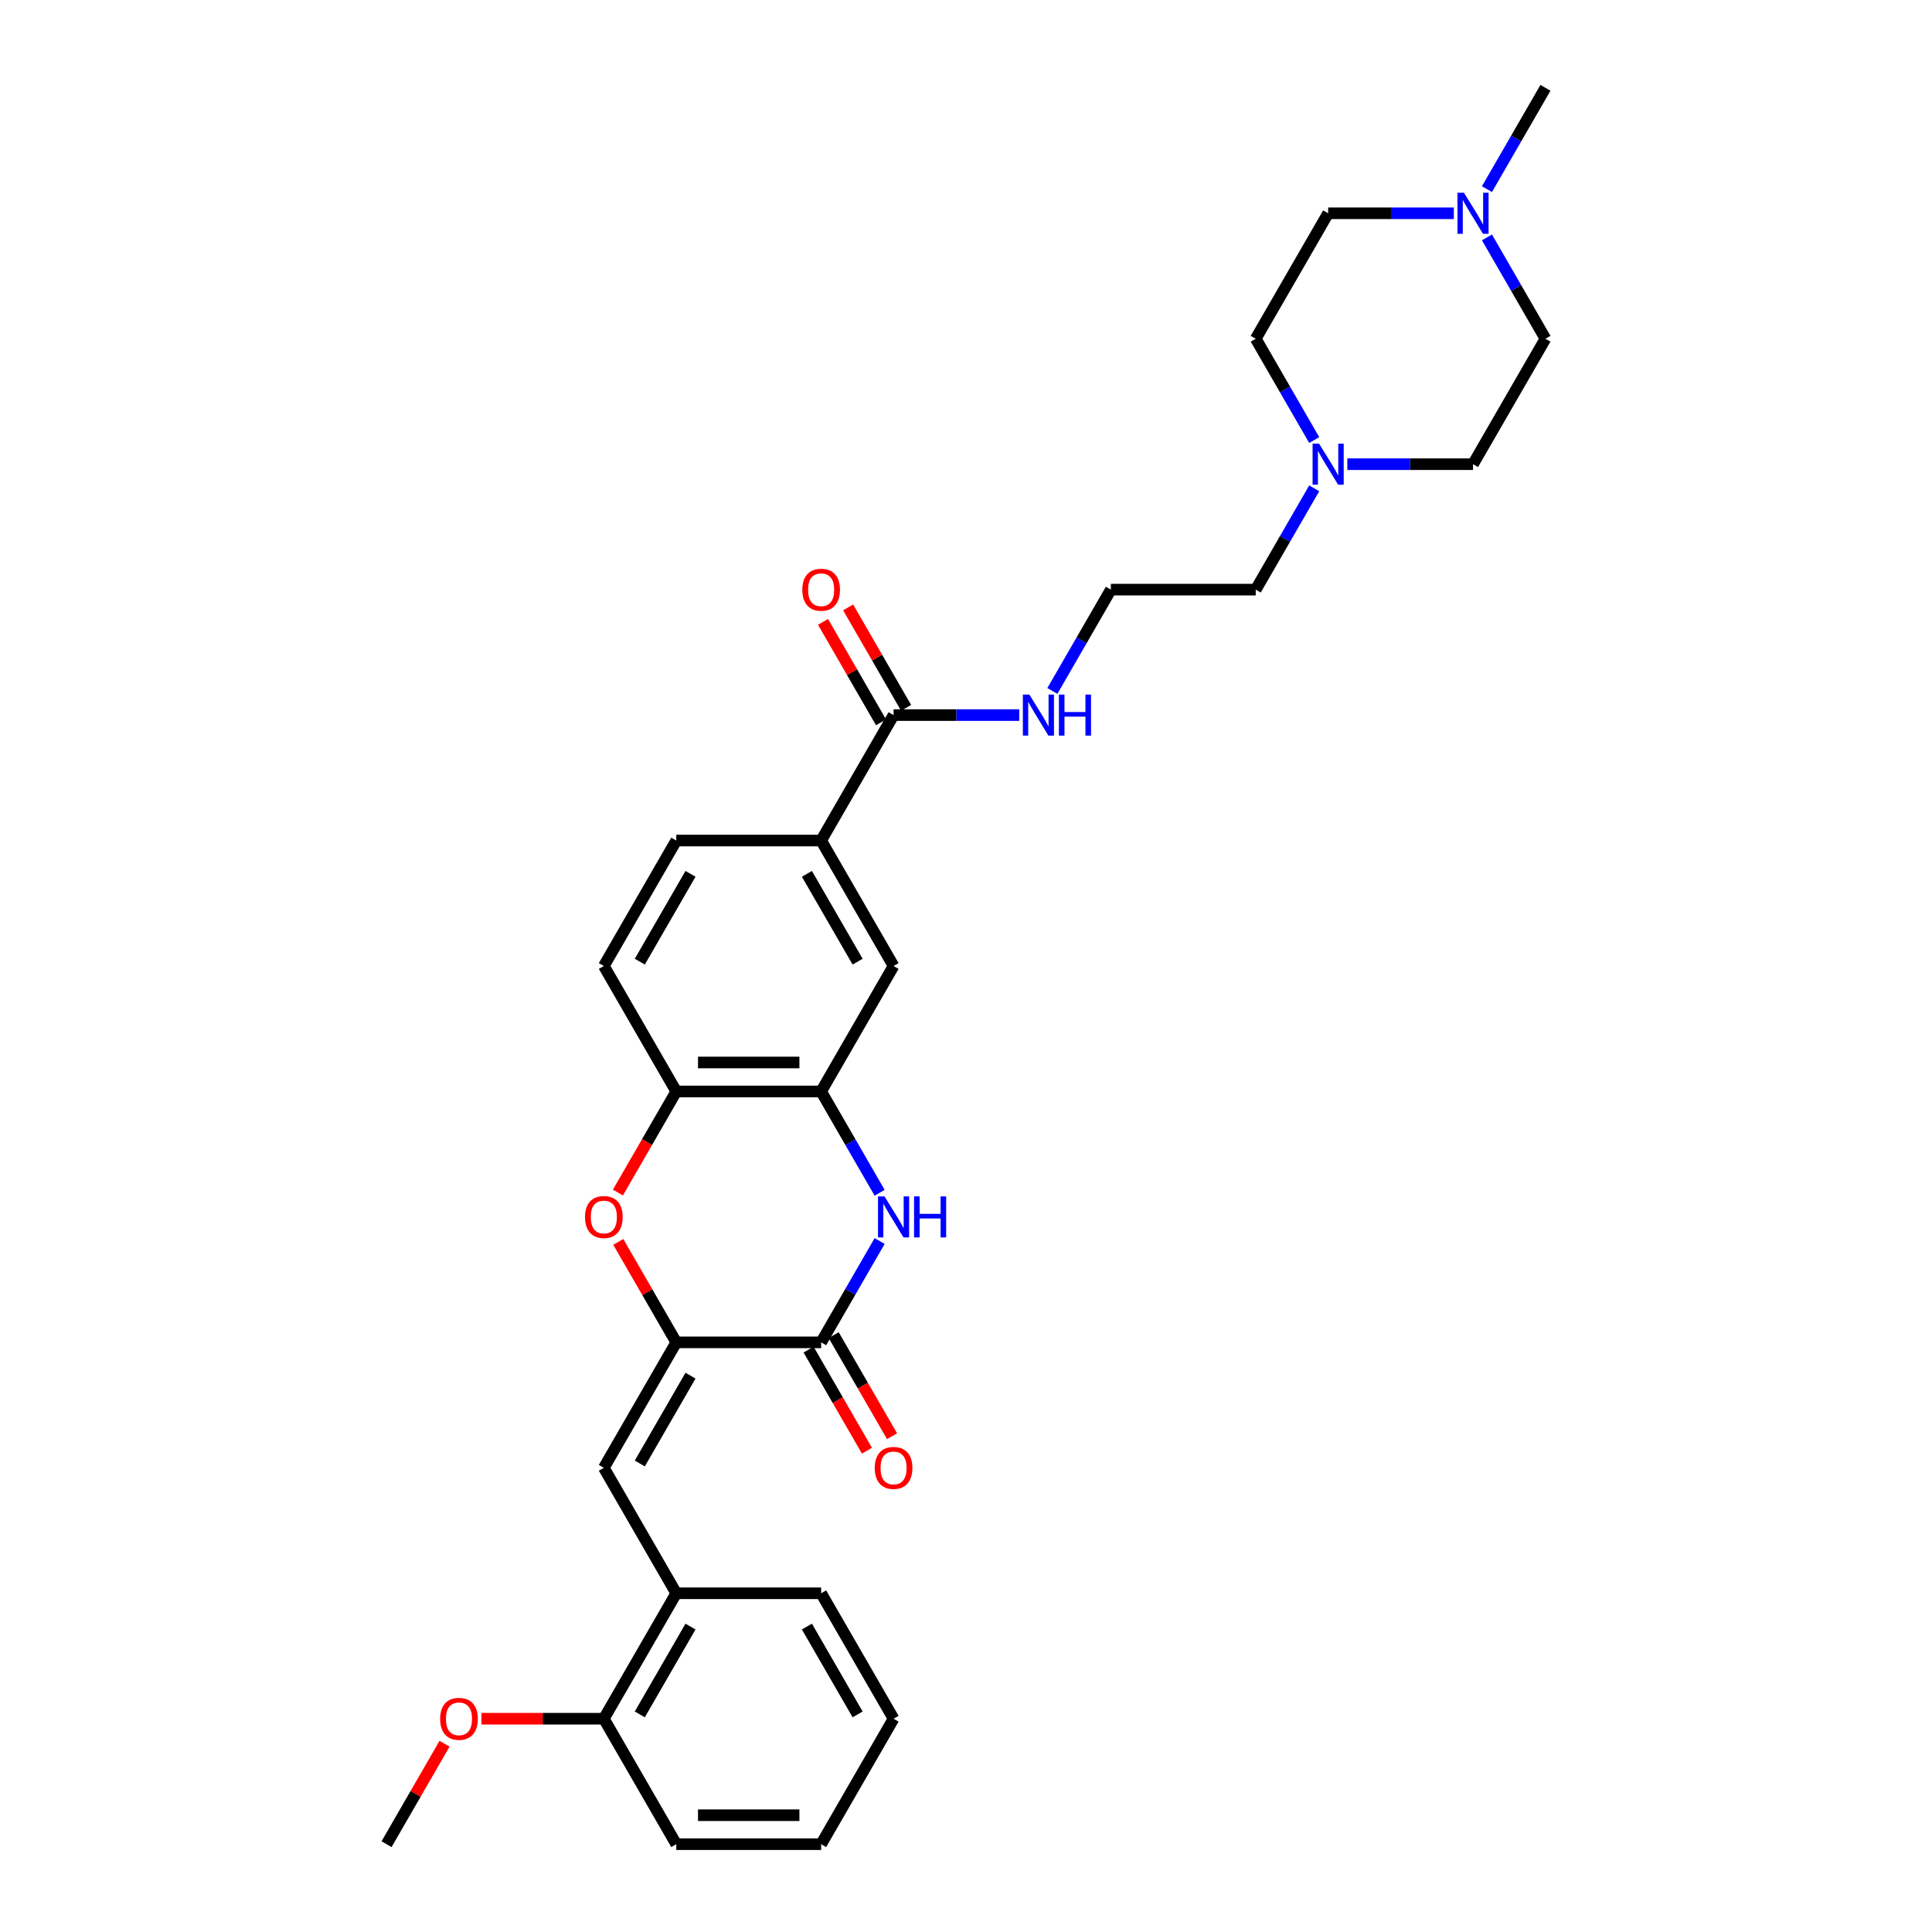 <?xml version='1.0' encoding='iso-8859-1'?>
<svg version='1.1' baseProfile='full'
              xmlns='http://www.w3.org/2000/svg'
                      xmlns:rdkit='http://www.rdkit.org/xml'
                      xmlns:xlink='http://www.w3.org/1999/xlink'
                  xml:space='preserve'
width='1000px' height='1000px' viewBox='0 0 1000 1000'>
<!-- END OF HEADER -->
<rect style='opacity:1.0;fill:#FFFFFF;stroke:none' width='1000' height='1000' x='0' y='0'> </rect>
<path class='bond-0' d='M 350.039,694.805 L 425.019,694.805' style='fill:none;fill-rule:evenodd;stroke:#000000;stroke-width:6px;stroke-linecap:butt;stroke-linejoin:miter;stroke-opacity:1' />
<path class='bond-2' d='M 350.039,694.805 L 335.03,668.808' style='fill:none;fill-rule:evenodd;stroke:#000000;stroke-width:6px;stroke-linecap:butt;stroke-linejoin:miter;stroke-opacity:1' />
<path class='bond-2' d='M 335.03,668.808 L 320.02,642.812' style='fill:none;fill-rule:evenodd;stroke:#FF0000;stroke-width:6px;stroke-linecap:butt;stroke-linejoin:miter;stroke-opacity:1' />
<path class='bond-3' d='M 350.039,694.805 L 312.549,759.74' style='fill:none;fill-rule:evenodd;stroke:#000000;stroke-width:6px;stroke-linecap:butt;stroke-linejoin:miter;stroke-opacity:1' />
<path class='bond-3' d='M 357.402,712.044 L 331.159,757.498' style='fill:none;fill-rule:evenodd;stroke:#000000;stroke-width:6px;stroke-linecap:butt;stroke-linejoin:miter;stroke-opacity:1' />
<path class='bond-1' d='M 425.019,694.805 L 440.159,668.584' style='fill:none;fill-rule:evenodd;stroke:#000000;stroke-width:6px;stroke-linecap:butt;stroke-linejoin:miter;stroke-opacity:1' />
<path class='bond-1' d='M 440.159,668.584 L 455.298,642.362' style='fill:none;fill-rule:evenodd;stroke:#0000FF;stroke-width:6px;stroke-linecap:butt;stroke-linejoin:miter;stroke-opacity:1' />
<path class='bond-12' d='M 418.526,698.554 L 433.63,724.716' style='fill:none;fill-rule:evenodd;stroke:#000000;stroke-width:6px;stroke-linecap:butt;stroke-linejoin:miter;stroke-opacity:1' />
<path class='bond-12' d='M 433.63,724.716 L 448.735,750.878' style='fill:none;fill-rule:evenodd;stroke:#FF0000;stroke-width:6px;stroke-linecap:butt;stroke-linejoin:miter;stroke-opacity:1' />
<path class='bond-12' d='M 431.513,691.056 L 446.617,717.218' style='fill:none;fill-rule:evenodd;stroke:#000000;stroke-width:6px;stroke-linecap:butt;stroke-linejoin:miter;stroke-opacity:1' />
<path class='bond-12' d='M 446.617,717.218 L 461.722,743.38' style='fill:none;fill-rule:evenodd;stroke:#FF0000;stroke-width:6px;stroke-linecap:butt;stroke-linejoin:miter;stroke-opacity:1' />
<path class='bond-31' d='M 455.298,617.378 L 440.159,591.157' style='fill:none;fill-rule:evenodd;stroke:#0000FF;stroke-width:6px;stroke-linecap:butt;stroke-linejoin:miter;stroke-opacity:1' />
<path class='bond-31' d='M 440.159,591.157 L 425.019,564.935' style='fill:none;fill-rule:evenodd;stroke:#000000;stroke-width:6px;stroke-linecap:butt;stroke-linejoin:miter;stroke-opacity:1' />
<path class='bond-5' d='M 319.83,617.258 L 334.934,591.097' style='fill:none;fill-rule:evenodd;stroke:#FF0000;stroke-width:6px;stroke-linecap:butt;stroke-linejoin:miter;stroke-opacity:1' />
<path class='bond-5' d='M 334.934,591.097 L 350.039,564.935' style='fill:none;fill-rule:evenodd;stroke:#000000;stroke-width:6px;stroke-linecap:butt;stroke-linejoin:miter;stroke-opacity:1' />
<path class='bond-9' d='M 312.549,759.74 L 350.039,824.675' style='fill:none;fill-rule:evenodd;stroke:#000000;stroke-width:6px;stroke-linecap:butt;stroke-linejoin:miter;stroke-opacity:1' />
<path class='bond-4' d='M 425.019,564.935 L 350.039,564.935' style='fill:none;fill-rule:evenodd;stroke:#000000;stroke-width:6px;stroke-linecap:butt;stroke-linejoin:miter;stroke-opacity:1' />
<path class='bond-4' d='M 413.772,549.939 L 361.286,549.939' style='fill:none;fill-rule:evenodd;stroke:#000000;stroke-width:6px;stroke-linecap:butt;stroke-linejoin:miter;stroke-opacity:1' />
<path class='bond-8' d='M 425.019,564.935 L 462.51,500' style='fill:none;fill-rule:evenodd;stroke:#000000;stroke-width:6px;stroke-linecap:butt;stroke-linejoin:miter;stroke-opacity:1' />
<path class='bond-14' d='M 350.039,564.935 L 312.549,500' style='fill:none;fill-rule:evenodd;stroke:#000000;stroke-width:6px;stroke-linecap:butt;stroke-linejoin:miter;stroke-opacity:1' />
<path class='bond-6' d='M 462.51,370.13 L 425.019,435.065' style='fill:none;fill-rule:evenodd;stroke:#000000;stroke-width:6px;stroke-linecap:butt;stroke-linejoin:miter;stroke-opacity:1' />
<path class='bond-13' d='M 469.003,366.381 L 453.994,340.384' style='fill:none;fill-rule:evenodd;stroke:#000000;stroke-width:6px;stroke-linecap:butt;stroke-linejoin:miter;stroke-opacity:1' />
<path class='bond-13' d='M 453.994,340.384 L 438.985,314.387' style='fill:none;fill-rule:evenodd;stroke:#FF0000;stroke-width:6px;stroke-linecap:butt;stroke-linejoin:miter;stroke-opacity:1' />
<path class='bond-13' d='M 456.016,373.879 L 441.007,347.882' style='fill:none;fill-rule:evenodd;stroke:#000000;stroke-width:6px;stroke-linecap:butt;stroke-linejoin:miter;stroke-opacity:1' />
<path class='bond-13' d='M 441.007,347.882 L 425.998,321.885' style='fill:none;fill-rule:evenodd;stroke:#FF0000;stroke-width:6px;stroke-linecap:butt;stroke-linejoin:miter;stroke-opacity:1' />
<path class='bond-17' d='M 462.51,370.13 L 495.036,370.13' style='fill:none;fill-rule:evenodd;stroke:#000000;stroke-width:6px;stroke-linecap:butt;stroke-linejoin:miter;stroke-opacity:1' />
<path class='bond-17' d='M 495.036,370.13 L 527.563,370.13' style='fill:none;fill-rule:evenodd;stroke:#0000FF;stroke-width:6px;stroke-linecap:butt;stroke-linejoin:miter;stroke-opacity:1' />
<path class='bond-7' d='M 425.019,435.065 L 350.039,435.065' style='fill:none;fill-rule:evenodd;stroke:#000000;stroke-width:6px;stroke-linecap:butt;stroke-linejoin:miter;stroke-opacity:1' />
<path class='bond-32' d='M 425.019,435.065 L 462.51,500' style='fill:none;fill-rule:evenodd;stroke:#000000;stroke-width:6px;stroke-linecap:butt;stroke-linejoin:miter;stroke-opacity:1' />
<path class='bond-32' d='M 417.656,452.303 L 443.899,497.758' style='fill:none;fill-rule:evenodd;stroke:#000000;stroke-width:6px;stroke-linecap:butt;stroke-linejoin:miter;stroke-opacity:1' />
<path class='bond-16' d='M 350.039,824.675 L 312.549,889.61' style='fill:none;fill-rule:evenodd;stroke:#000000;stroke-width:6px;stroke-linecap:butt;stroke-linejoin:miter;stroke-opacity:1' />
<path class='bond-16' d='M 357.402,841.914 L 331.159,887.368' style='fill:none;fill-rule:evenodd;stroke:#000000;stroke-width:6px;stroke-linecap:butt;stroke-linejoin:miter;stroke-opacity:1' />
<path class='bond-26' d='M 350.039,824.675 L 425.019,824.675' style='fill:none;fill-rule:evenodd;stroke:#000000;stroke-width:6px;stroke-linecap:butt;stroke-linejoin:miter;stroke-opacity:1' />
<path class='bond-10' d='M 680.239,252.752 L 665.1,278.973' style='fill:none;fill-rule:evenodd;stroke:#0000FF;stroke-width:6px;stroke-linecap:butt;stroke-linejoin:miter;stroke-opacity:1' />
<path class='bond-10' d='M 665.1,278.973 L 649.961,305.195' style='fill:none;fill-rule:evenodd;stroke:#000000;stroke-width:6px;stroke-linecap:butt;stroke-linejoin:miter;stroke-opacity:1' />
<path class='bond-20' d='M 680.239,227.768 L 665.1,201.546' style='fill:none;fill-rule:evenodd;stroke:#0000FF;stroke-width:6px;stroke-linecap:butt;stroke-linejoin:miter;stroke-opacity:1' />
<path class='bond-20' d='M 665.1,201.546 L 649.961,175.325' style='fill:none;fill-rule:evenodd;stroke:#000000;stroke-width:6px;stroke-linecap:butt;stroke-linejoin:miter;stroke-opacity:1' />
<path class='bond-21' d='M 697.379,240.26 L 729.905,240.26' style='fill:none;fill-rule:evenodd;stroke:#0000FF;stroke-width:6px;stroke-linecap:butt;stroke-linejoin:miter;stroke-opacity:1' />
<path class='bond-21' d='M 729.905,240.26 L 762.432,240.26' style='fill:none;fill-rule:evenodd;stroke:#000000;stroke-width:6px;stroke-linecap:butt;stroke-linejoin:miter;stroke-opacity:1' />
<path class='bond-11' d='M 769.644,122.881 L 784.783,149.103' style='fill:none;fill-rule:evenodd;stroke:#0000FF;stroke-width:6px;stroke-linecap:butt;stroke-linejoin:miter;stroke-opacity:1' />
<path class='bond-11' d='M 784.783,149.103 L 799.922,175.325' style='fill:none;fill-rule:evenodd;stroke:#000000;stroke-width:6px;stroke-linecap:butt;stroke-linejoin:miter;stroke-opacity:1' />
<path class='bond-25' d='M 769.644,97.898 L 784.783,71.676' style='fill:none;fill-rule:evenodd;stroke:#0000FF;stroke-width:6px;stroke-linecap:butt;stroke-linejoin:miter;stroke-opacity:1' />
<path class='bond-25' d='M 784.783,71.676 L 799.922,45.455' style='fill:none;fill-rule:evenodd;stroke:#000000;stroke-width:6px;stroke-linecap:butt;stroke-linejoin:miter;stroke-opacity:1' />
<path class='bond-34' d='M 752.505,110.39 L 719.978,110.39' style='fill:none;fill-rule:evenodd;stroke:#0000FF;stroke-width:6px;stroke-linecap:butt;stroke-linejoin:miter;stroke-opacity:1' />
<path class='bond-34' d='M 719.978,110.39 L 687.451,110.39' style='fill:none;fill-rule:evenodd;stroke:#000000;stroke-width:6px;stroke-linecap:butt;stroke-linejoin:miter;stroke-opacity:1' />
<path class='bond-15' d='M 312.549,500 L 350.039,435.065' style='fill:none;fill-rule:evenodd;stroke:#000000;stroke-width:6px;stroke-linecap:butt;stroke-linejoin:miter;stroke-opacity:1' />
<path class='bond-15' d='M 331.159,497.758 L 357.402,452.303' style='fill:none;fill-rule:evenodd;stroke:#000000;stroke-width:6px;stroke-linecap:butt;stroke-linejoin:miter;stroke-opacity:1' />
<path class='bond-23' d='M 312.549,889.61 L 280.869,889.61' style='fill:none;fill-rule:evenodd;stroke:#000000;stroke-width:6px;stroke-linecap:butt;stroke-linejoin:miter;stroke-opacity:1' />
<path class='bond-23' d='M 280.869,889.61 L 249.19,889.61' style='fill:none;fill-rule:evenodd;stroke:#FF0000;stroke-width:6px;stroke-linecap:butt;stroke-linejoin:miter;stroke-opacity:1' />
<path class='bond-27' d='M 312.549,889.61 L 350.039,954.545' style='fill:none;fill-rule:evenodd;stroke:#000000;stroke-width:6px;stroke-linecap:butt;stroke-linejoin:miter;stroke-opacity:1' />
<path class='bond-22' d='M 544.702,357.638 L 559.841,331.416' style='fill:none;fill-rule:evenodd;stroke:#0000FF;stroke-width:6px;stroke-linecap:butt;stroke-linejoin:miter;stroke-opacity:1' />
<path class='bond-22' d='M 559.841,331.416 L 574.981,305.195' style='fill:none;fill-rule:evenodd;stroke:#000000;stroke-width:6px;stroke-linecap:butt;stroke-linejoin:miter;stroke-opacity:1' />
<path class='bond-18' d='M 687.451,110.39 L 649.961,175.325' style='fill:none;fill-rule:evenodd;stroke:#000000;stroke-width:6px;stroke-linecap:butt;stroke-linejoin:miter;stroke-opacity:1' />
<path class='bond-19' d='M 799.922,175.325 L 762.432,240.26' style='fill:none;fill-rule:evenodd;stroke:#000000;stroke-width:6px;stroke-linecap:butt;stroke-linejoin:miter;stroke-opacity:1' />
<path class='bond-24' d='M 574.981,305.195 L 649.961,305.195' style='fill:none;fill-rule:evenodd;stroke:#000000;stroke-width:6px;stroke-linecap:butt;stroke-linejoin:miter;stroke-opacity:1' />
<path class='bond-28' d='M 230.096,902.552 L 215.087,928.549' style='fill:none;fill-rule:evenodd;stroke:#FF0000;stroke-width:6px;stroke-linecap:butt;stroke-linejoin:miter;stroke-opacity:1' />
<path class='bond-28' d='M 215.087,928.549 L 200.078,954.545' style='fill:none;fill-rule:evenodd;stroke:#000000;stroke-width:6px;stroke-linecap:butt;stroke-linejoin:miter;stroke-opacity:1' />
<path class='bond-29' d='M 425.019,824.675 L 462.51,889.61' style='fill:none;fill-rule:evenodd;stroke:#000000;stroke-width:6px;stroke-linecap:butt;stroke-linejoin:miter;stroke-opacity:1' />
<path class='bond-29' d='M 417.656,841.914 L 443.899,887.368' style='fill:none;fill-rule:evenodd;stroke:#000000;stroke-width:6px;stroke-linecap:butt;stroke-linejoin:miter;stroke-opacity:1' />
<path class='bond-33' d='M 350.039,954.545 L 425.019,954.545' style='fill:none;fill-rule:evenodd;stroke:#000000;stroke-width:6px;stroke-linecap:butt;stroke-linejoin:miter;stroke-opacity:1' />
<path class='bond-33' d='M 361.286,939.549 L 413.772,939.549' style='fill:none;fill-rule:evenodd;stroke:#000000;stroke-width:6px;stroke-linecap:butt;stroke-linejoin:miter;stroke-opacity:1' />
<path class='bond-30' d='M 462.51,889.61 L 425.019,954.545' style='fill:none;fill-rule:evenodd;stroke:#000000;stroke-width:6px;stroke-linecap:butt;stroke-linejoin:miter;stroke-opacity:1' />
<path  class='atom-2' d='M 457.816 619.253
L 464.774 630.5
Q 465.464 631.61, 466.574 633.619
Q 467.683 635.629, 467.743 635.749
L 467.743 619.253
L 470.563 619.253
L 470.563 640.487
L 467.653 640.487
L 460.185 628.191
Q 459.316 626.751, 458.386 625.101
Q 457.486 623.452, 457.216 622.942
L 457.216 640.487
L 454.457 640.487
L 454.457 619.253
L 457.816 619.253
' fill='#0000FF'/>
<path  class='atom-2' d='M 473.112 619.253
L 475.991 619.253
L 475.991 628.281
L 486.848 628.281
L 486.848 619.253
L 489.728 619.253
L 489.728 640.487
L 486.848 640.487
L 486.848 630.68
L 475.991 630.68
L 475.991 640.487
L 473.112 640.487
L 473.112 619.253
' fill='#0000FF'/>
<path  class='atom-3' d='M 302.801 629.93
Q 302.801 624.831, 305.32 621.982
Q 307.84 619.133, 312.549 619.133
Q 317.257 619.133, 319.777 621.982
Q 322.296 624.831, 322.296 629.93
Q 322.296 635.089, 319.747 638.028
Q 317.197 640.937, 312.549 640.937
Q 307.87 640.937, 305.32 638.028
Q 302.801 635.119, 302.801 629.93
M 312.549 638.538
Q 315.788 638.538, 317.527 636.378
Q 319.297 634.189, 319.297 629.93
Q 319.297 625.761, 317.527 623.662
Q 315.788 621.532, 312.549 621.532
Q 309.309 621.532, 307.54 623.632
Q 305.8 625.731, 305.8 629.93
Q 305.8 634.219, 307.54 636.378
Q 309.309 638.538, 312.549 638.538
' fill='#FF0000'/>
<path  class='atom-11' d='M 682.758 229.642
L 689.716 240.89
Q 690.406 241.999, 691.515 244.009
Q 692.625 246.018, 692.685 246.138
L 692.685 229.642
L 695.504 229.642
L 695.504 250.877
L 692.595 250.877
L 685.127 238.58
Q 684.257 237.141, 683.327 235.491
Q 682.428 233.841, 682.158 233.332
L 682.158 250.877
L 679.398 250.877
L 679.398 229.642
L 682.758 229.642
' fill='#0000FF'/>
<path  class='atom-12' d='M 757.738 99.772
L 764.696 111.019
Q 765.386 112.129, 766.496 114.139
Q 767.606 116.148, 767.666 116.268
L 767.666 99.772
L 770.485 99.772
L 770.485 121.007
L 767.576 121.007
L 760.108 108.71
Q 759.238 107.27, 758.308 105.621
Q 757.408 103.971, 757.138 103.461
L 757.138 121.007
L 754.379 121.007
L 754.379 99.772
L 757.738 99.772
' fill='#0000FF'/>
<path  class='atom-13' d='M 452.762 759.8
Q 452.762 754.702, 455.282 751.852
Q 457.801 749.003, 462.51 749.003
Q 467.219 749.003, 469.738 751.852
Q 472.257 754.702, 472.257 759.8
Q 472.257 764.959, 469.708 767.898
Q 467.159 770.807, 462.51 770.807
Q 457.831 770.807, 455.282 767.898
Q 452.762 764.989, 452.762 759.8
M 462.51 768.408
Q 465.749 768.408, 467.488 766.249
Q 469.258 764.059, 469.258 759.8
Q 469.258 755.631, 467.488 753.532
Q 465.749 751.402, 462.51 751.402
Q 459.271 751.402, 457.501 753.502
Q 455.761 755.601, 455.761 759.8
Q 455.761 764.089, 457.501 766.249
Q 459.271 768.408, 462.51 768.408
' fill='#FF0000'/>
<path  class='atom-14' d='M 415.272 305.255
Q 415.272 300.156, 417.791 297.307
Q 420.311 294.458, 425.019 294.458
Q 429.728 294.458, 432.248 297.307
Q 434.767 300.156, 434.767 305.255
Q 434.767 310.413, 432.218 313.353
Q 429.668 316.262, 425.019 316.262
Q 420.341 316.262, 417.791 313.353
Q 415.272 310.443, 415.272 305.255
M 425.019 313.863
Q 428.259 313.863, 429.998 311.703
Q 431.768 309.514, 431.768 305.255
Q 431.768 301.086, 429.998 298.986
Q 428.259 296.857, 425.019 296.857
Q 421.78 296.857, 420.011 298.956
Q 418.271 301.056, 418.271 305.255
Q 418.271 309.544, 420.011 311.703
Q 421.78 313.863, 425.019 313.863
' fill='#FF0000'/>
<path  class='atom-18' d='M 532.796 359.513
L 539.755 370.76
Q 540.445 371.869, 541.554 373.879
Q 542.664 375.888, 542.724 376.008
L 542.724 359.513
L 545.543 359.513
L 545.543 380.747
L 542.634 380.747
L 535.166 368.45
Q 534.296 367.011, 533.366 365.361
Q 532.467 363.712, 532.197 363.202
L 532.197 380.747
L 529.437 380.747
L 529.437 359.513
L 532.796 359.513
' fill='#0000FF'/>
<path  class='atom-18' d='M 548.093 359.513
L 550.972 359.513
L 550.972 368.54
L 561.829 368.54
L 561.829 359.513
L 564.708 359.513
L 564.708 380.747
L 561.829 380.747
L 561.829 370.94
L 550.972 370.94
L 550.972 380.747
L 548.093 380.747
L 548.093 359.513
' fill='#0000FF'/>
<path  class='atom-24' d='M 227.821 889.67
Q 227.821 884.572, 230.34 881.722
Q 232.859 878.873, 237.568 878.873
Q 242.277 878.873, 244.796 881.722
Q 247.316 884.572, 247.316 889.67
Q 247.316 894.829, 244.766 897.768
Q 242.217 900.678, 237.568 900.678
Q 232.889 900.678, 230.34 897.768
Q 227.821 894.859, 227.821 889.67
M 237.568 898.278
Q 240.807 898.278, 242.547 896.119
Q 244.316 893.929, 244.316 889.67
Q 244.316 885.501, 242.547 883.402
Q 240.807 881.273, 237.568 881.273
Q 234.329 881.273, 232.559 883.372
Q 230.82 885.471, 230.82 889.67
Q 230.82 893.959, 232.559 896.119
Q 234.329 898.278, 237.568 898.278
' fill='#FF0000'/>
</svg>
